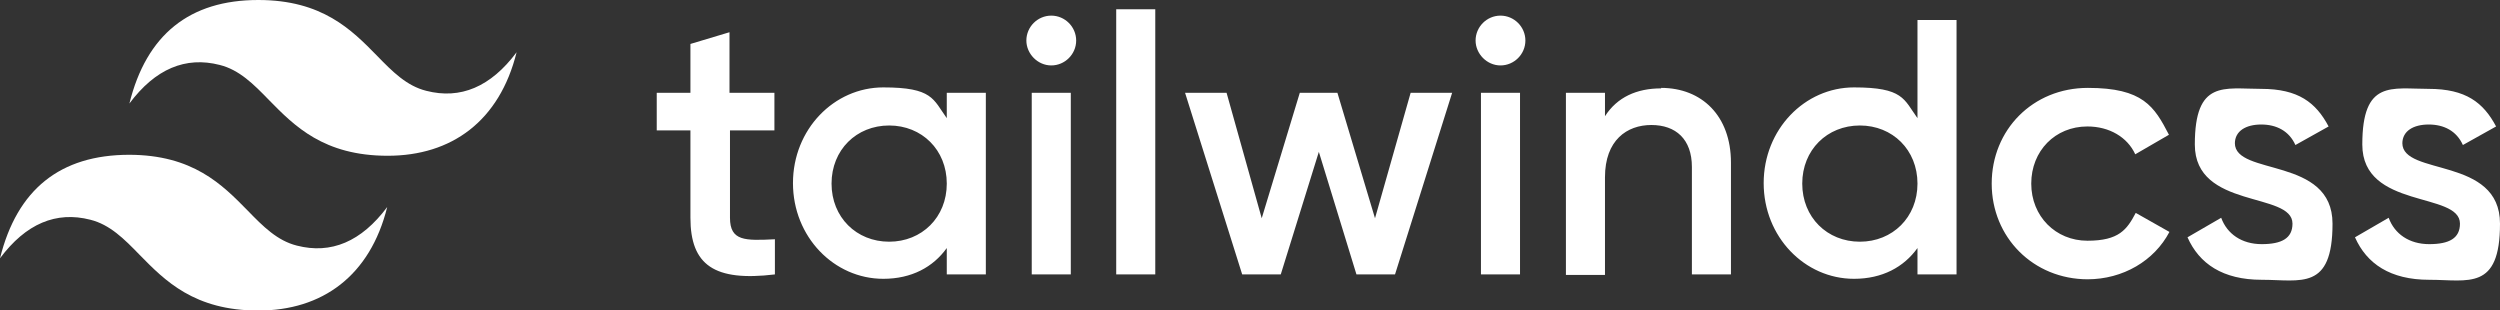 <?xml version="1.0" encoding="UTF-8"?>
<svg id="Layer_1" data-name="Layer 1" xmlns="http://www.w3.org/2000/svg" version="1.1" viewBox="0 0 512 63.5">
  <rect x="0" y="0" width="512" height="63.5" fill="#333333" stroke="none"/>
  <defs>
    <style>
      .cls-1 {
        fill: #fff;
        stroke-width: 0px;
      }
    </style>
  </defs>
  <path class="cls-1" d="M52.9,0c-14.1,0-22.9,7.1-26.4,21.2,5.3-7.1,11.5-9.7,18.5-7.9,4,1,6.9,3.9,10.1,7.2,5.2,5.3,11.2,11.4,24.3,11.4s22.9-7.1,26.4-21.2c-5.3,7.1-11.5,9.7-18.5,7.9-4-1-6.9-3.9-10.1-7.2-5.2-5.3-11.2-11.4-24.3-11.4ZM26.5,31.7C12.3,31.7,3.5,38.8,0,52.9c5.3-7.1,11.5-9.7,18.5-7.9,4,1,6.9,3.9,10.1,7.2,5.2,5.3,11.2,11.4,24.3,11.4s22.9-7.1,26.4-21.2c-5.3,7.1-11.5,9.7-18.5,7.9-4-1-6.9-3.9-10.1-7.2-5.2-5.3-11.2-11.4-24.3-11.4Z"/>
  <path class="cls-1" d="M158.7,26.7h-9.2v17.9c0,4.8,3.1,4.7,9.2,4.4v7.2c-12.4,1.5-17.3-1.9-17.3-11.6v-17.9h-6.9v-7.7h6.9v-10l8-2.4v12.4h9.2v7.7ZM193.9,19h8v37.2h-8v-5.4c-2.8,3.9-7.2,6.3-13,6.3-10.1,0-18.5-8.6-18.5-19.6s8.4-19.6,18.5-19.6,10.2,2.4,13,6.3v-5.3ZM182.1,49.5c6.7,0,11.8-5,11.8-11.9s-5.1-11.9-11.8-11.9-11.8,5-11.8,11.9,5.1,11.9,11.8,11.9h0ZM215.3,13.4c-2.8,0-5.1-2.4-5.1-5.1,0-2.8,2.3-5.1,5.1-5.1,2.8,0,5.1,2.3,5.1,5.1,0,2.8-2.3,5.1-5.1,5.1ZM211.3,56.2V19h8v37.2h-8ZM228.6,56.2V1.9h8v54.3h-8ZM288.9,19h8.5l-11.7,37.2h-7.9l-7.7-25.1-7.8,25.1h-7.9l-11.7-37.2h8.5l7.2,25.7,7.8-25.7h7.7l7.7,25.7,7.3-25.7ZM307.3,13.4c-2.8,0-5.1-2.4-5.1-5.1,0-2.8,2.3-5.1,5.1-5.1,2.8,0,5.1,2.3,5.1,5.1,0,2.8-2.3,5.1-5.1,5.1ZM303.3,56.2V19h8v37.2h-8ZM340.2,18c8.3,0,14.3,5.7,14.3,15.3v22.9h-8v-22c0-5.7-3.3-8.6-8.3-8.6s-9.5,3.1-9.5,10.7v20h-8V19h8v4.8c2.5-3.9,6.5-5.7,11.5-5.7h0ZM392.7,4.1h8v52.1h-8v-5.4c-2.8,3.9-7.2,6.3-13,6.3-10.1,0-18.5-8.6-18.5-19.6s8.4-19.6,18.5-19.6,10.2,2.4,13,6.3V4.1ZM380.9,49.5c6.7,0,11.8-5,11.8-11.9s-5.1-11.9-11.8-11.9-11.8,5-11.8,11.9,5.1,11.9,11.8,11.9ZM427.6,57.2c-11.2,0-19.7-8.6-19.7-19.6s8.4-19.6,19.7-19.6,13.6,3.8,16.6,9.6l-6.9,4c-1.6-3.5-5.3-5.7-9.8-5.7-6.6,0-11.5,5-11.5,11.7s5,11.7,11.5,11.7,8.1-2.3,9.9-5.7l6.9,3.9c-3.1,5.9-9.5,9.7-16.8,9.7h0ZM457.7,29.3c0,6.8,20,2.7,20,16.5s-6.5,11.5-14.5,11.5-12.8-3.3-15.2-8.7l6.9-4c1.2,3.3,4.2,5.4,8.3,5.4s6.3-1.2,6.3-4.2c0-6.6-20-2.9-20-16.2s6-11.4,13.6-11.4,11.2,2.8,13.8,7.7l-6.8,3.8c-1.3-2.9-3.9-4.2-7-4.2s-5.4,1.3-5.4,3.9h0ZM492,29.3c0,6.8,20,2.7,20,16.5s-6.5,11.5-14.5,11.5-12.8-3.3-15.2-8.7l6.9-4c1.2,3.3,4.2,5.4,8.3,5.4s6.3-1.2,6.3-4.2c0-6.6-20-2.9-20-16.2s6-11.4,13.6-11.4,11.2,2.8,13.8,7.7l-6.8,3.8c-1.3-2.9-3.9-4.2-7-4.2s-5.4,1.3-5.4,3.9h0Z"/>
</svg>
